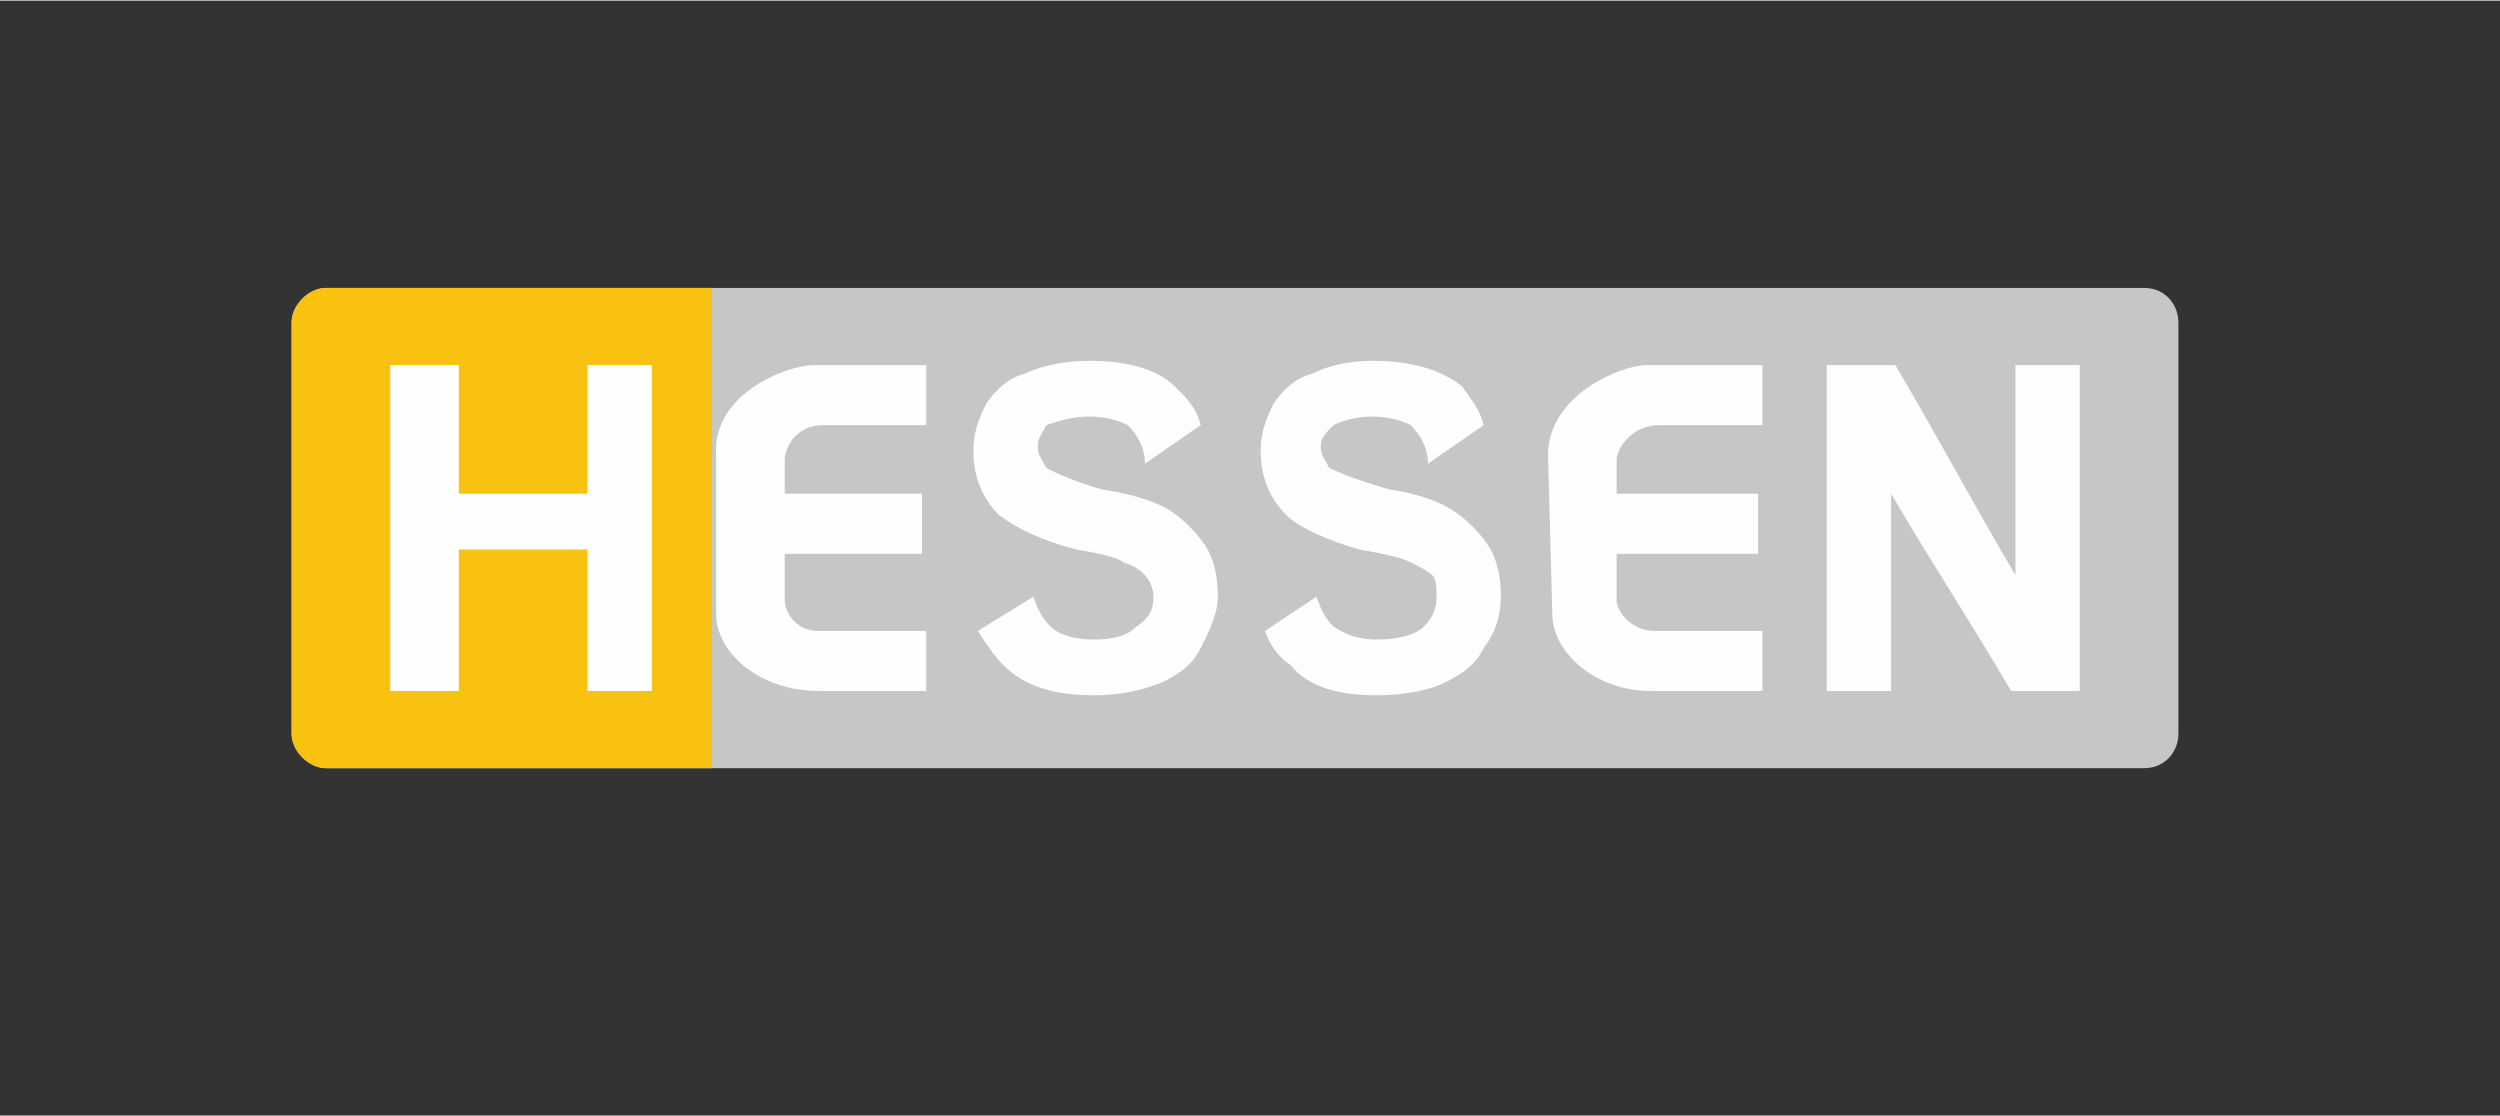 <?xml version="1.0" encoding="UTF-8"?> <svg xmlns="http://www.w3.org/2000/svg" xmlns:xlink="http://www.w3.org/1999/xlink" xml:space="preserve" width="28.917mm" height="12.91mm" version="1.1" style="shape-rendering:geometricPrecision; text-rendering:geometricPrecision; image-rendering:optimizeQuality; fill-rule:evenodd; clip-rule:evenodd" viewBox="0 0 583 260"><rect x="0" y="0" width="583" height="260" fill="#333333" stroke="none"/> <defs> <style type="text/css"> .fil0 {fill:none} .fil1 {fill:#C5C6C6} .fil2 {fill:#F9C211} .fil3 {fill:#FEFEFE;fill-rule:nonzero} </style> </defs> <g id="Слой_x0020_1">  <rect class="fil0" width="583" height="260"></rect> <g id="_505711875312"> <path class="fil1" d="M76 67l424 0c5,0 8,4 8,8l0 96c0,4 -3,8 -8,8l-424 0c-4,0 -8,-4 -8,-8l0 -96c0,-4 4,-8 8,-8z"></path> <path class="fil2" d="M76 67l90 0 0 112 -90 0c-4,0 -8,-4 -8,-8l0 -96c0,-4 4,-8 8,-8z"></path> <path class="fil3" d="M307 139c1,3 2,5 4,7 3,2 6,3 10,3 5,0 9,-1 11,-3 2,-2 3,-4 3,-7 0,-2 0,-4 -1,-5 -1,-1 -3,-2 -5,-3 -2,-1 -6,-2 -12,-3 -7,-2 -14,-5 -17,-8 -4,-4 -6,-9 -6,-15 0,-4 1,-7 3,-11 2,-3 5,-6 9,-7 4,-2 9,-3 14,-3 9,0 16,2 21,6 2,3 4,5 5,9l-13 9c0,-4 -2,-7 -4,-9 -2,-1 -5,-2 -9,-2 -4,0 -7,1 -9,2 -2,2 -3,3 -3,5 0,2 1,3 2,5 2,1 7,3 14,5 7,1 12,3 15,5 3,2 6,5 8,8 2,3 3,7 3,12 0,4 -1,8 -4,12 -2,4 -5,6 -9,8 -4,2 -10,3 -16,3 -9,0 -16,-2 -20,-7 -3,-2 -5,-5 -6,-8l12 -8z"></path> <path class="fil3" d="M241 139c1,3 2,5 4,7 2,2 6,3 10,3 5,0 8,-1 10,-3 3,-2 4,-4 4,-7 0,-2 -1,-4 -2,-5 -1,-1 -2,-2 -5,-3 -1,-1 -5,-2 -11,-3 -8,-2 -14,-5 -18,-8 -4,-4 -6,-9 -6,-15 0,-4 1,-7 3,-11 2,-3 5,-6 9,-7 4,-2 10,-3 15,-3 9,0 16,2 20,6 3,3 5,5 6,9l-13 9c0,-4 -2,-7 -4,-9 -2,-1 -5,-2 -9,-2 -4,0 -7,1 -10,2 -1,2 -2,3 -2,5 0,2 1,3 2,5 2,1 6,3 13,5 7,1 13,3 16,5 3,2 6,5 8,8 2,3 3,7 3,12 0,4 -2,8 -4,12 -2,4 -5,6 -9,8 -5,2 -10,3 -16,3 -9,0 -16,-2 -21,-7 -2,-2 -4,-5 -6,-8l13 -8z"></path> <path class="fil3" d="M167 143l0 -37c-1,-14 16,-21 23,-21l26 0c0,5 0,9 0,14 -8,0 -15,0 -24,0 -7,0 -9,6 -9,8 0,3 0,5 0,8 10,0 22,0 32,0 0,4 0,10 0,14 -10,0 -22,0 -32,0 0,5 0,6 0,11 0,2 2,7 8,7 9,0 16,0 25,0l0 14 -25 0c-14,0 -24,-9 -24,-18z"></path> <path class="fil3" d="M91 161c0,-25 0,-51 0,-76 5,0 11,0 16,0 0,10 0,20 0,30 11,0 19,0 30,0 0,-10 0,-20 0,-30 4,0 10,0 15,0 0,25 0,51 0,76 -5,0 -11,0 -15,0 0,-11 0,-22 0,-33 -11,0 -19,0 -30,0 0,11 0,22 0,33 -5,0 -11,0 -16,0z"></path> <path class="fil3" d="M362 143l-1 -37c0,-14 17,-21 23,-21l27 0c0,5 0,9 0,14 -9,0 -16,0 -24,0 -7,0 -10,6 -10,8 0,3 0,5 0,8 11,0 23,0 33,0 0,4 0,10 0,14 -10,0 -22,0 -33,0 0,5 0,6 0,11 0,2 3,7 9,7 9,0 16,0 25,0l0 14 -26 0c-13,0 -23,-9 -23,-18z"></path> <path class="fil3" d="M426 161c0,-25 0,-51 0,-76 5,0 11,0 16,0 10,17 18,32 28,49 0,-17 0,-32 0,-49 4,0 10,0 15,0 0,25 0,51 0,76 -5,0 -12,0 -16,0 -10,-17 -18,-29 -28,-46 0,17 0,29 0,46 -4,0 -11,0 -15,0z"></path> </g> </g> </svg> 